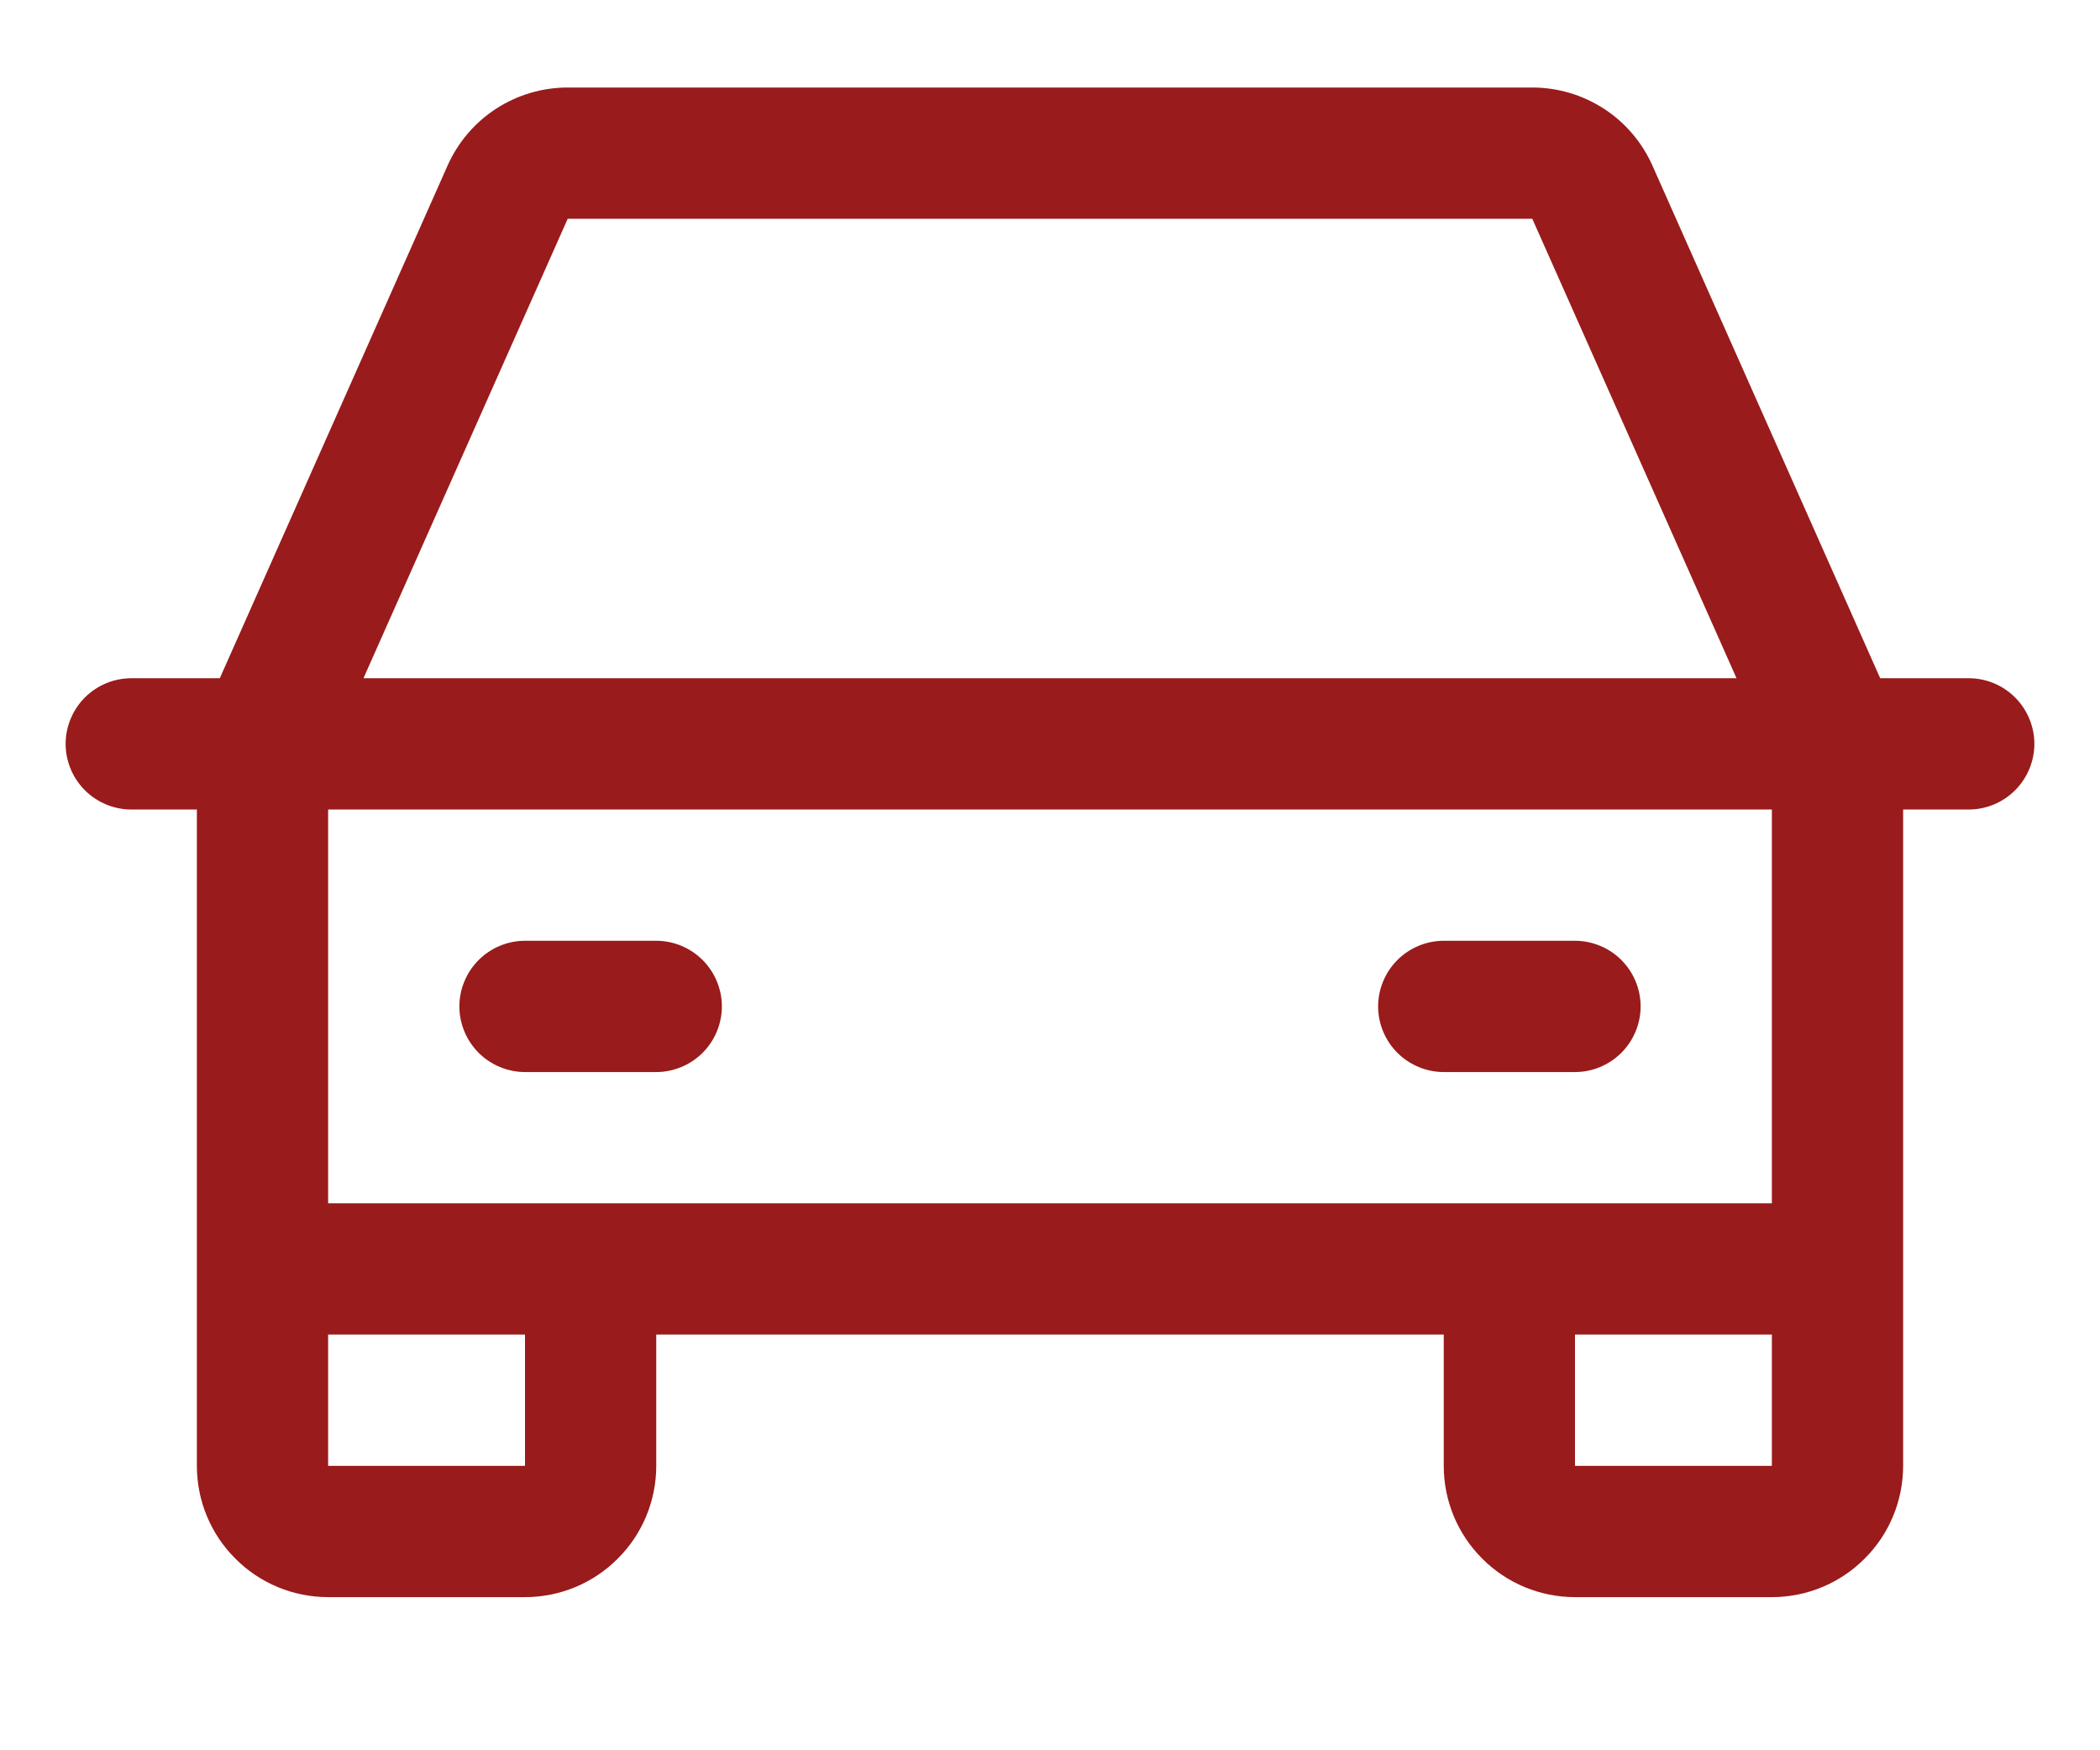 <svg width="12" height="10" viewBox="0 0 12 10" fill="none" xmlns="http://www.w3.org/2000/svg">
<path d="M11.25 3.875H10.744L9.442 0.945C9.383 0.813 9.287 0.7 9.165 0.621C9.043 0.542 8.901 0.5 8.756 0.5H3.244C3.099 0.5 2.957 0.542 2.835 0.621C2.713 0.7 2.617 0.813 2.558 0.945L1.256 3.875H0.75C0.651 3.875 0.555 3.915 0.485 3.985C0.415 4.055 0.375 4.151 0.375 4.25C0.375 4.349 0.415 4.445 0.485 4.515C0.555 4.585 0.651 4.625 0.75 4.625H1.125V8.375C1.125 8.574 1.204 8.765 1.345 8.905C1.485 9.046 1.676 9.125 1.875 9.125H3C3.199 9.125 3.39 9.046 3.53 8.905C3.671 8.765 3.75 8.574 3.75 8.375V7.625H8.25V8.375C8.25 8.574 8.329 8.765 8.47 8.905C8.61 9.046 8.801 9.125 9 9.125H10.125C10.324 9.125 10.515 9.046 10.655 8.905C10.796 8.765 10.875 8.574 10.875 8.375V4.625H11.25C11.35 4.625 11.445 4.585 11.515 4.515C11.585 4.445 11.625 4.349 11.625 4.25C11.625 4.151 11.585 4.055 11.515 3.985C11.445 3.915 11.35 3.875 11.25 3.875ZM3.244 1.25H8.756L9.923 3.875H2.077L3.244 1.25ZM3 8.375H1.875V7.625H3V8.375ZM9 8.375V7.625H10.125V8.375H9ZM10.125 6.875H1.875V4.625H10.125V6.875ZM2.625 5.75C2.625 5.651 2.665 5.555 2.735 5.485C2.805 5.415 2.901 5.375 3 5.375H3.75C3.849 5.375 3.945 5.415 4.015 5.485C4.085 5.555 4.125 5.651 4.125 5.75C4.125 5.849 4.085 5.945 4.015 6.015C3.945 6.085 3.849 6.125 3.75 6.125H3C2.901 6.125 2.805 6.085 2.735 6.015C2.665 5.945 2.625 5.849 2.625 5.75ZM7.875 5.75C7.875 5.651 7.915 5.555 7.985 5.485C8.055 5.415 8.151 5.375 8.25 5.375H9C9.099 5.375 9.195 5.415 9.265 5.485C9.335 5.555 9.375 5.651 9.375 5.75C9.375 5.849 9.335 5.945 9.265 6.015C9.195 6.085 9.099 6.125 9 6.125H8.25C8.151 6.125 8.055 6.085 7.985 6.015C7.915 5.945 7.875 5.849 7.875 5.75Z" fill="#991B1B"/>
</svg>
